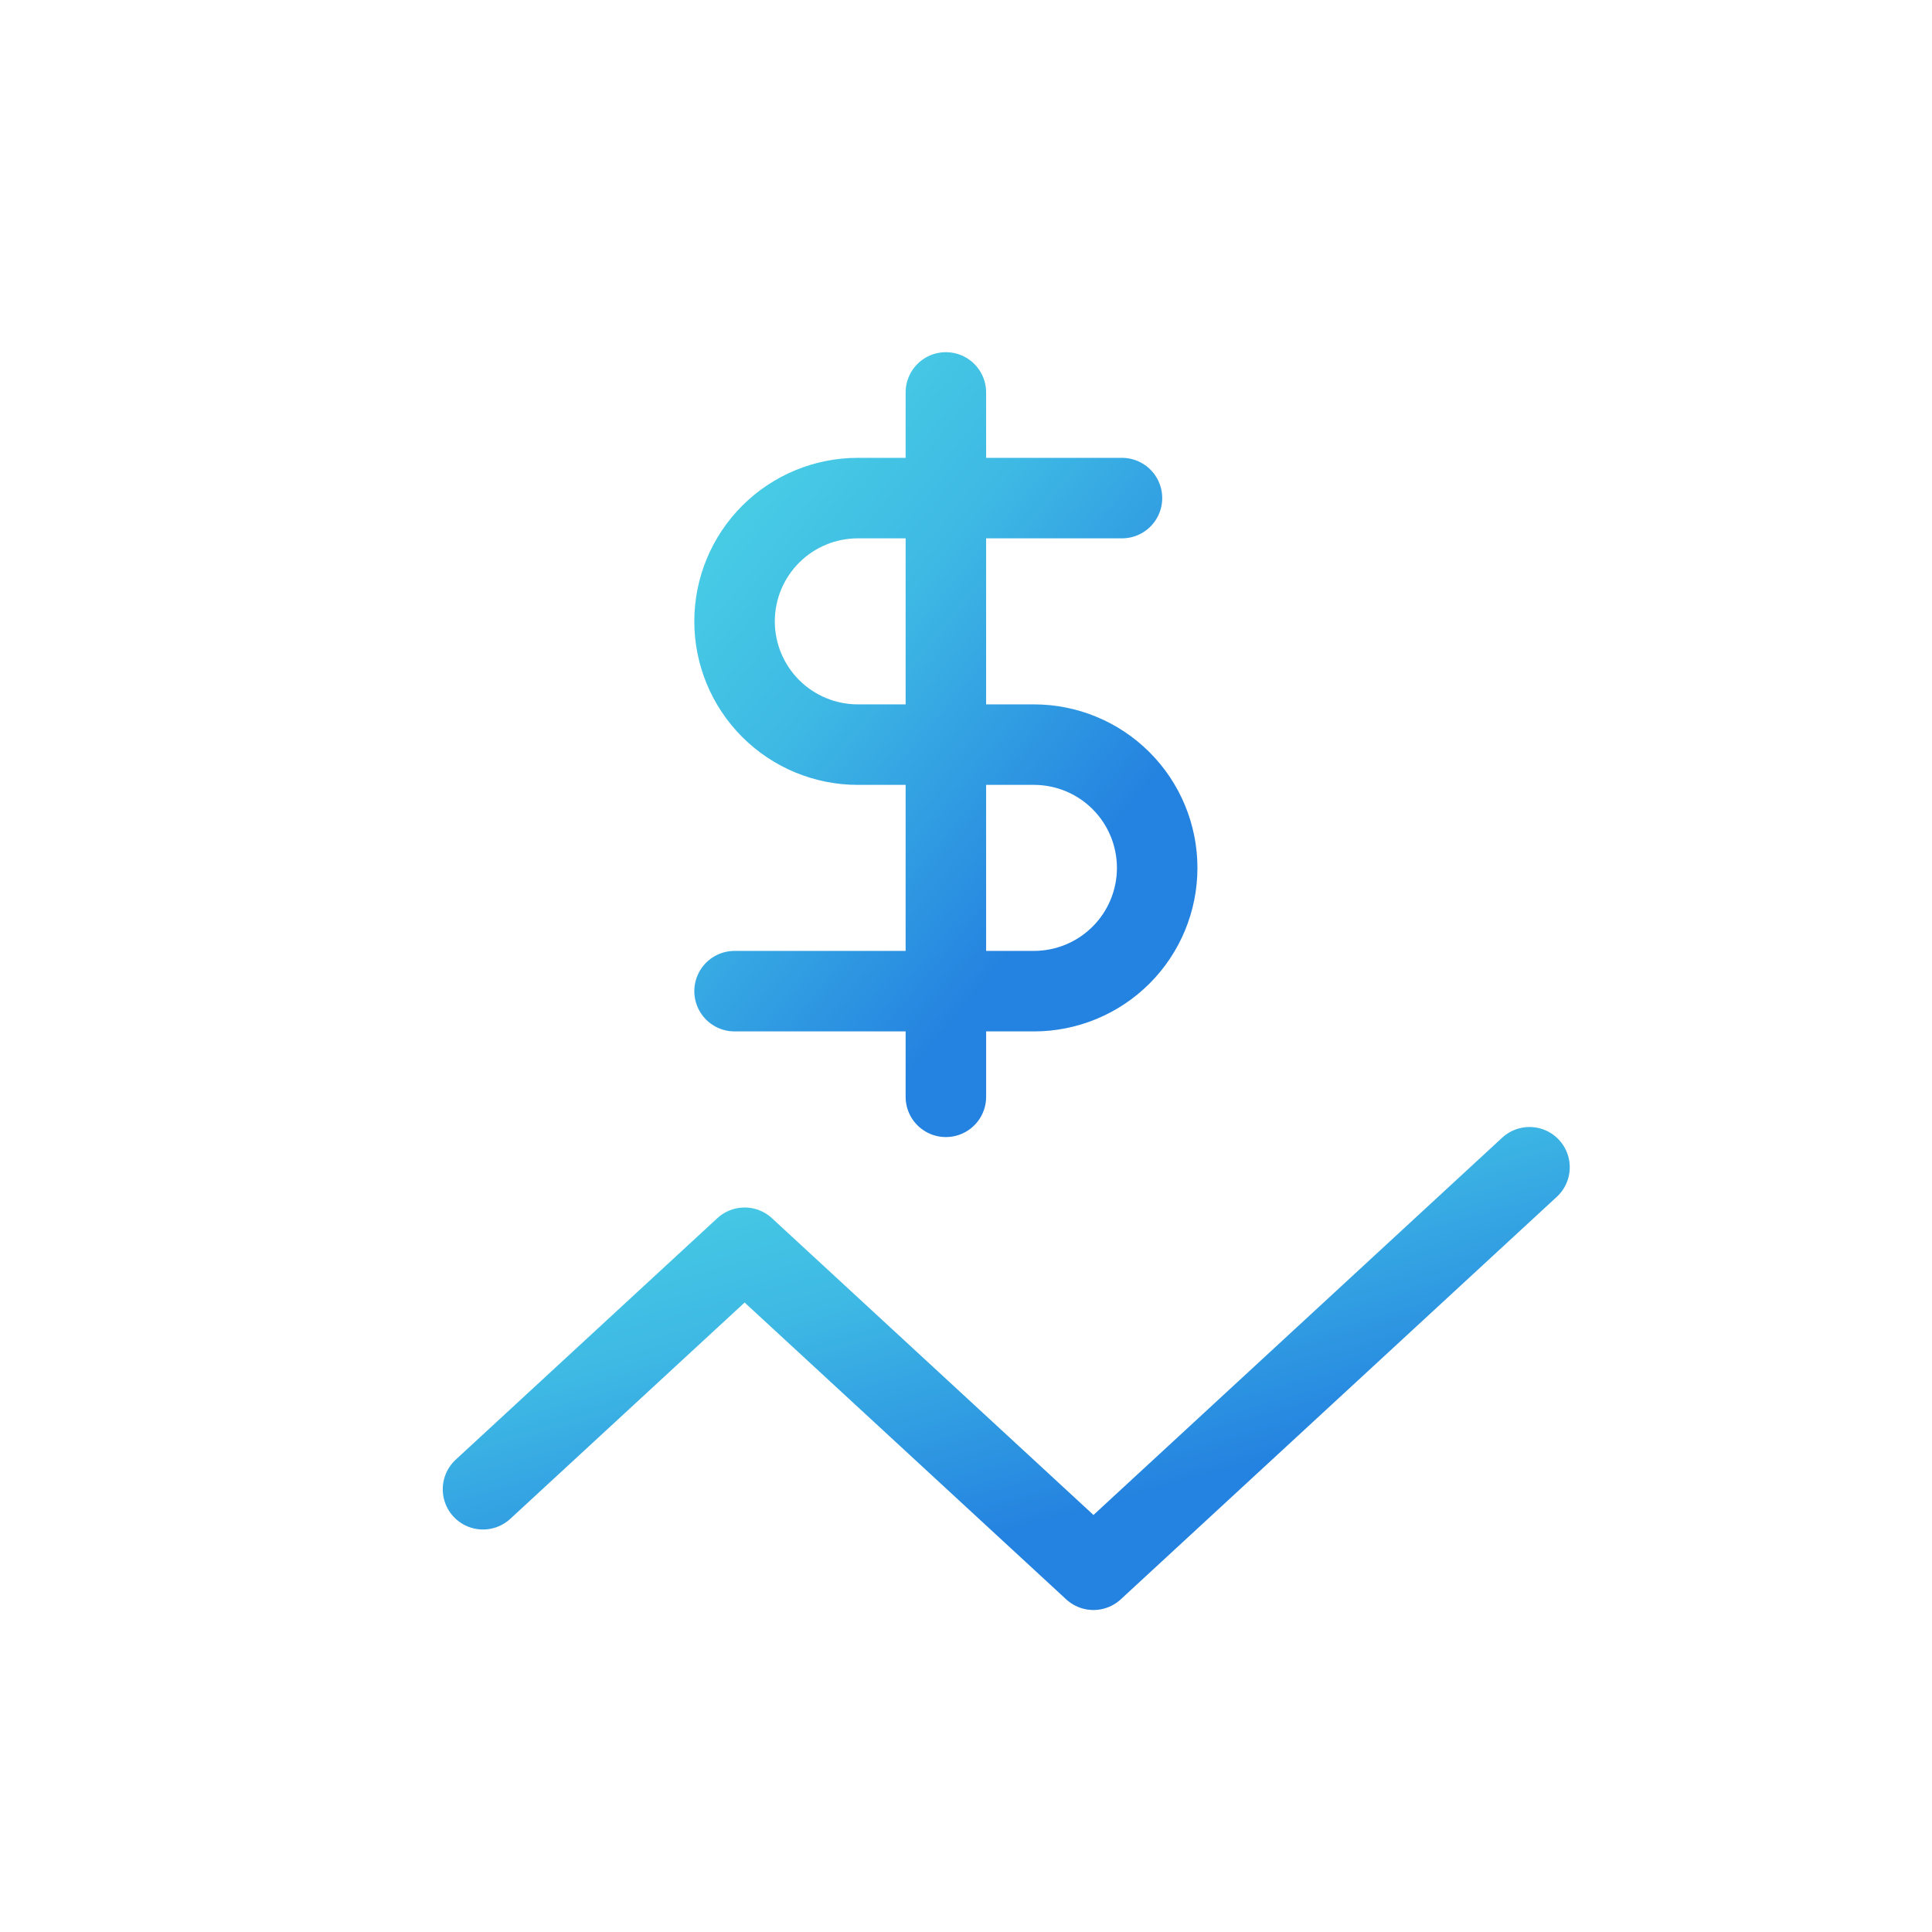 <svg width="48" height="48" viewBox="0 0 48 48" fill="none" xmlns="http://www.w3.org/2000/svg">
<path d="M38 29L27.167 39L18.5 31L12 37" stroke="url(#paint0_linear_126_10224)" stroke-width="2" stroke-linecap="round" stroke-linejoin="round"/>
<path d="M23.5 9.75V27.25M27.875 12.375H21.312C20.5 12.375 19.721 12.698 19.147 13.272C18.573 13.846 18.25 14.625 18.25 15.438C18.25 16.25 18.573 17.029 19.147 17.603C19.721 18.177 20.5 18.5 21.312 18.5H25.688C26.5 18.5 27.279 18.823 27.853 19.397C28.427 19.971 28.75 20.75 28.75 21.562C28.75 22.375 28.427 23.154 27.853 23.728C27.279 24.302 26.5 24.625 25.688 24.625H18.25" stroke="url(#paint1_linear_126_10224)" stroke-width="2" stroke-linecap="round" stroke-linejoin="round"/>
<defs>
<linearGradient id="paint0_linear_126_10224" x1="11.651" y1="29" x2="15.001" y2="40.962" gradientUnits="userSpaceOnUse">
<stop stop-color="#5EFCE8"/>
<stop stop-color="#4BD4E5"/>
<stop offset="0.455" stop-color="#3EB9E4"/>
<stop offset="1" stop-color="#2482E0"/>
</linearGradient>
<linearGradient id="paint1_linear_126_10224" x1="18.109" y1="9.75" x2="29.189" y2="18.881" gradientUnits="userSpaceOnUse">
<stop stop-color="#5EFCE8"/>
<stop stop-color="#4BD4E5"/>
<stop offset="0.455" stop-color="#3EB9E4"/>
<stop offset="1" stop-color="#2482E0"/>
</linearGradient>
</defs>
</svg>

